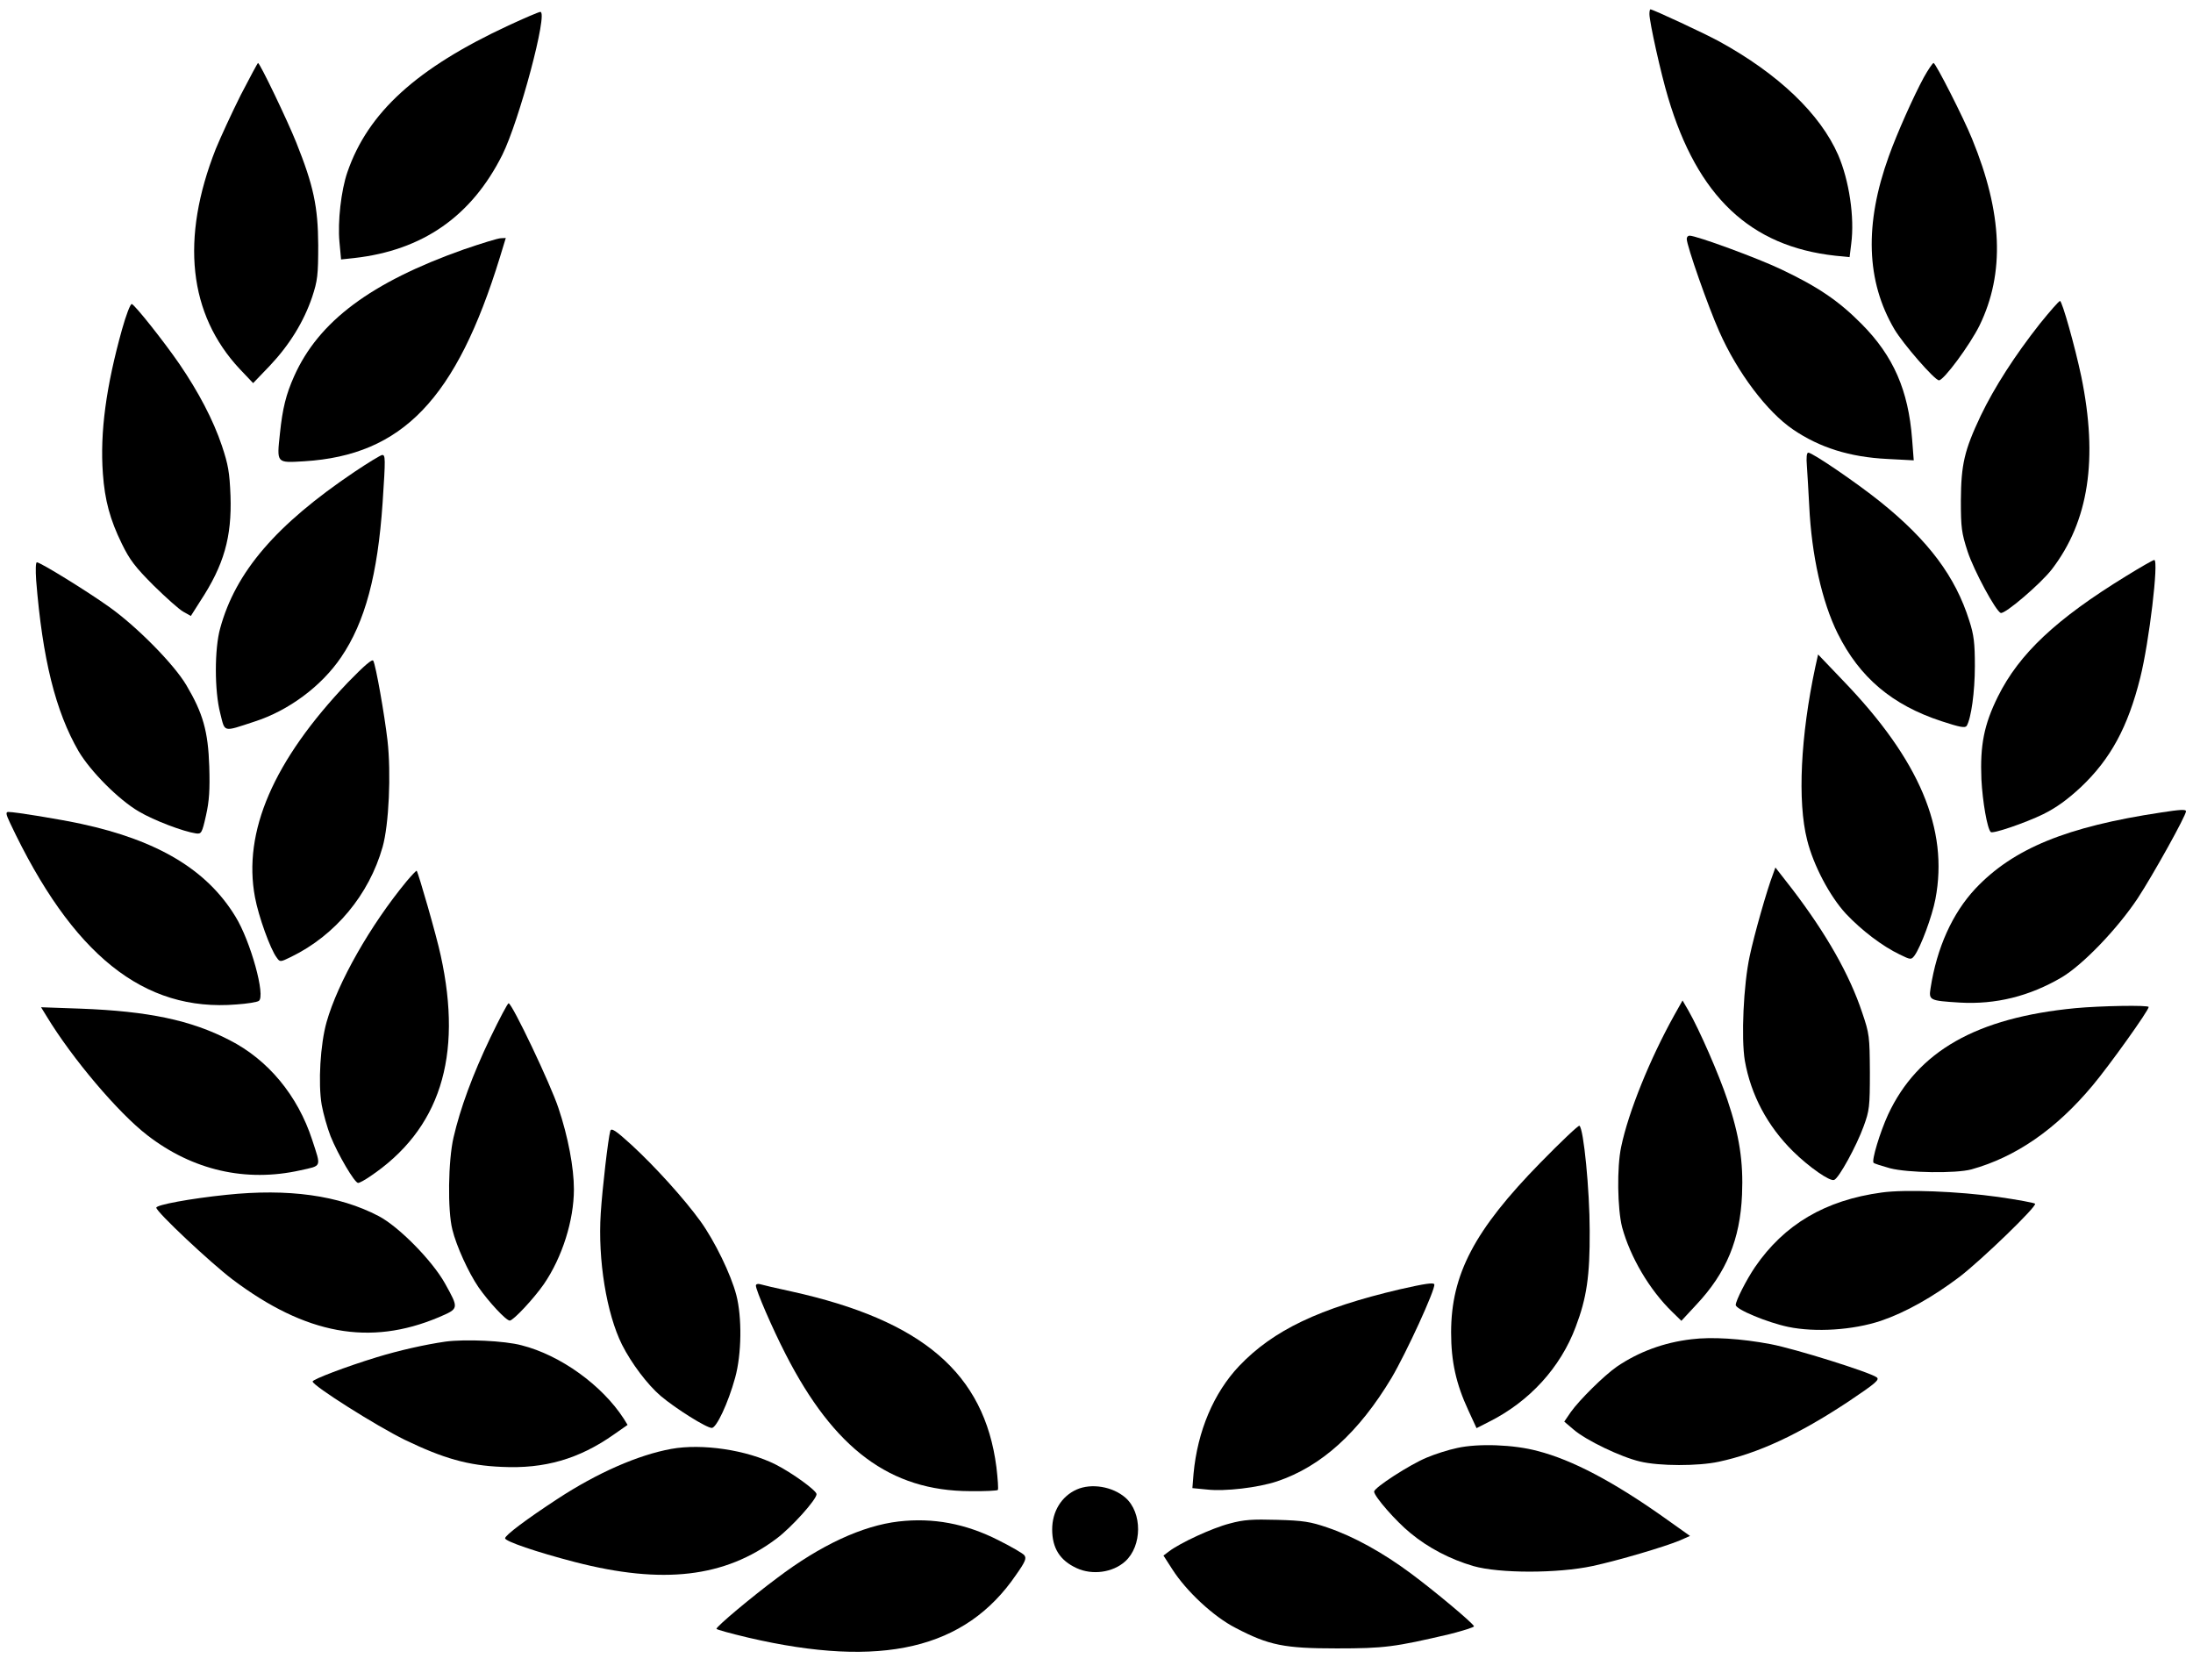 <?xml version="1.0" encoding="UTF-8" standalone="yes"?>
<svg version="1.0" xmlns="http://www.w3.org/2000/svg" width="940" height="720" viewBox="0 0 940 720" preserveAspectRatio="xMidYMid meet">
  <g transform="translate(0,720) scale(0.1,-0.1)" fill="#000000" stroke="none">
    <path d="M7070 7140 c0 -34 49 -255 80 -358 126 -424 352 -638 717 -678 l61
-6 7 57 c15 114 -9 272 -56 381 -77 176 -256 347 -509 486 -58 32 -285 138
-296 138 -2 0 -4 -9 -4 -20z"/>
    <path d="M2180 7091 c-394 -183 -603 -373 -691 -629 -27 -78 -42 -212 -34
-299 l7 -75 56 6 c294 33 503 179 635 442 72 144 198 615 163 613 -6 0 -67
-26 -136 -58z"/>
    <path d="M1032 6793 c-38 -76 -86 -180 -107 -231 -152 -385 -117 -709 103
-944 l57 -60 72 75 c84 89 145 188 181 294 23 70 26 93 26 223 -1 165 -20 254
-94 439 -38 95 -156 341 -164 341 -2 0 -35 -62 -74 -137z"/>
    <path d="M8246 6868 c-43 -79 -115 -240 -150 -338 -105 -291 -97 -535 24 -741
38 -64 173 -219 191 -219 21 0 133 152 174 235 109 224 99 481 -32 800 -36 89
-156 325 -165 325 -4 0 -23 -28 -42 -62z"/>
    <path d="M7230 6176 c0 -29 92 -291 139 -396 78 -177 206 -346 317 -421 113
-77 242 -118 403 -126 l114 -6 -7 91 c-16 209 -80 356 -216 493 -98 99 -186
159 -344 234 -100 48 -364 145 -394 145 -7 0 -12 -6 -12 -14z"/>
    <path d="M1988 6131 c-398 -141 -622 -308 -727 -543 -35 -78 -50 -139 -61
-245 -14 -130 -16 -127 104 -120 421 26 652 267 839 875 l25 82 -21 -1 c-12 0
-83 -22 -159 -48z"/>
    <path d="M8744 5813 c-108 -137 -196 -274 -254 -395 -70 -148 -84 -208 -85
-363 0 -117 3 -139 29 -219 27 -82 121 -256 142 -263 18 -6 171 125 219 187
158 206 199 472 126 827 -27 128 -82 323 -91 323 -5 0 -43 -44 -86 -97z"/>
    <path d="M523 5788 c-68 -244 -95 -440 -82 -618 8 -114 31 -198 81 -300 34
-70 58 -101 137 -180 53 -52 110 -103 127 -112 l32 -18 40 63 c102 155 136
275 130 452 -4 102 -10 134 -37 215 -37 110 -100 230 -182 350 -69 100 -190
252 -204 257 -6 2 -25 -48 -42 -109z"/>
    <path d="M7745 5203 c2 -32 7 -109 10 -171 10 -212 55 -412 122 -547 94 -189
234 -307 445 -376 79 -26 101 -30 108 -20 19 32 35 145 35 256 0 98 -4 134
-24 195 -59 188 -174 343 -382 510 -101 81 -290 210 -308 210 -7 0 -9 -21 -6
-57z"/>
    <path d="M1520 5178 c-337 -227 -510 -429 -576 -670 -25 -88 -25 -269 0 -365
21 -83 9 -81 146 -36 147 47 288 152 372 276 103 151 157 354 178 662 13 194
12 205 -2 205 -7 -1 -60 -33 -118 -72z"/>
    <path d="M9115 4732 c-302 -185 -460 -334 -551 -517 -60 -121 -77 -209 -71
-355 5 -96 25 -211 40 -226 8 -9 148 39 224 76 57 28 105 63 162 116 127 120
202 257 255 470 38 151 80 504 60 504 -5 0 -59 -31 -119 -68z"/>
    <path d="M155 4713 c27 -337 83 -562 182 -733 51 -86 171 -207 258 -258 66
-39 191 -86 245 -94 23 -3 26 1 43 77 14 62 17 110 14 210 -5 151 -27 228 -98
348 -53 90 -212 251 -330 335 -95 68 -296 192 -311 192 -5 0 -6 -33 -3 -77z"/>
    <path d="M7781 4341 c-63 -295 -77 -576 -35 -741 27 -109 97 -241 166 -316 68
-72 156 -139 231 -175 47 -23 49 -23 63 -5 27 37 76 169 90 243 57 299 -68
596 -396 936 l-107 112 -12 -54z"/>
    <path d="M1491 4275 c-319 -335 -451 -640 -398 -921 15 -81 66 -223 93 -258
14 -20 15 -20 62 3 189 92 334 266 392 471 27 95 37 315 21 456 -13 112 -50
322 -61 342 -4 9 -38 -20 -109 -93z"/>
    <path d="M9265 3718 c-407 -61 -636 -155 -798 -327 -98 -105 -165 -252 -192
-427 -8 -51 -4 -53 125 -61 154 -9 299 27 437 108 91 54 239 208 326 339 65
99 207 354 207 373 0 9 -27 7 -105 -5z"/>
    <path d="M43 3673 c267 -566 573 -811 971 -778 45 3 88 10 95 15 31 18 -35
257 -100 362 -122 200 -332 326 -661 397 -93 20 -282 51 -312 51 -12 0 -11 -9
7 -47z"/>
    <path d="M7600 3454 c-26 -67 -81 -261 -100 -351 -27 -124 -37 -353 -21 -449
26 -147 97 -280 206 -388 69 -68 159 -131 177 -123 20 7 96 146 126 229 25 68
27 84 27 233 -1 153 -2 164 -33 255 -54 163 -154 338 -298 527 l-74 95 -10
-28z"/>
    <path d="M1743 3423 c-156 -189 -295 -434 -343 -603 -27 -95 -37 -263 -21
-356 7 -38 24 -98 38 -134 32 -79 103 -200 118 -200 6 0 28 12 50 27 300 201
400 512 304 948 -17 81 -96 355 -103 363 -2 1 -21 -19 -43 -45z"/>
    <path d="M7176 2848 c-104 -187 -196 -414 -227 -563 -19 -88 -16 -267 4 -345
35 -128 117 -268 215 -363 l39 -38 64 69 c129 137 188 280 196 472 6 140 -11
253 -63 407 -36 108 -120 300 -167 382 l-25 43 -36 -64z"/>
    <path d="M2102 2753 c-77 -161 -129 -303 -158 -428 -23 -99 -26 -313 -5 -395
17 -70 69 -184 112 -247 44 -63 118 -143 134 -143 15 0 103 94 146 156 79 115
129 274 129 407 0 92 -25 225 -66 347 -33 101 -199 450 -214 450 -4 0 -39 -66
-78 -147z"/>
    <path d="M8895 2879 c-423 -41 -675 -184 -802 -456 -34 -74 -72 -198 -62 -207
3 -3 34 -13 70 -23 77 -20 282 -23 349 -5 191 53 363 172 520 360 72 86 240
321 240 336 0 9 -209 5 -315 -5z"/>
    <path d="M200 2844 c109 -180 307 -414 432 -510 194 -150 422 -202 655 -150
94 21 90 11 51 131 -62 190 -189 343 -354 427 -166 86 -349 124 -638 135
l-170 6 24 -39z"/>
    <path d="M6603 2217 c-283 -289 -383 -479 -383 -728 0 -124 21 -220 74 -334
l35 -76 53 27 c174 87 307 233 372 407 47 124 61 217 60 412 0 173 -26 439
-44 450 -4 3 -79 -68 -167 -158z"/>
    <path d="M2616 2353 c-9 -31 -34 -244 -41 -353 -13 -200 25 -430 91 -563 41
-81 109 -171 166 -220 64 -54 196 -137 219 -137 20 0 70 106 100 215 28 101
30 259 5 355 -23 88 -92 230 -153 315 -70 97 -195 235 -296 328 -69 63 -87 74
-91 60z"/>
    <path d="M8066 2089 c-243 -33 -418 -137 -543 -319 -38 -56 -83 -145 -83 -163
0 -19 135 -75 225 -94 116 -24 277 -14 397 26 106 36 223 102 338 189 96 74
333 303 323 313 -4 4 -75 17 -158 29 -172 24 -398 33 -499 19z"/>
    <path d="M970 2079 c-155 -16 -300 -43 -300 -55 0 -18 232 -236 327 -308 314
-236 588 -286 883 -162 88 38 88 36 27 146 -55 98 -198 243 -284 288 -170 89
-387 119 -653 91z"/>
    <path d="M6000 1674 c-345 -81 -542 -175 -688 -328 -110 -116 -179 -280 -196
-462 l-5 -62 62 -6 c77 -9 220 8 301 35 190 64 350 209 491 444 63 107 188
379 183 400 -2 9 -38 4 -148 -21z"/>
    <path d="M3240 1690 c0 -20 70 -182 127 -293 208 -407 449 -587 791 -588 62
-1 116 2 119 5 3 3 0 47 -6 98 -52 402 -317 629 -879 753 -65 14 -125 28 -134
31 -10 3 -18 0 -18 -6z"/>
    <path d="M7250 1460 c-119 -14 -226 -54 -319 -117 -55 -38 -161 -143 -198
-195 l-28 -41 40 -34 c53 -46 203 -118 285 -137 83 -20 249 -20 337 -1 169 36
343 117 556 258 118 79 135 94 121 104 -30 22 -349 122 -454 142 -127 24 -252
32 -340 21z"/>
    <path d="M1910 1450 c-90 -13 -200 -38 -295 -67 -134 -41 -275 -95 -275 -104
0 -18 276 -192 395 -250 166 -80 271 -110 416 -116 183 -9 331 34 479 138 l60
42 -16 26 c-93 144 -272 273 -438 315 -74 20 -242 27 -326 16z"/>
    <path d="M6246 994 c-39 -8 -97 -27 -130 -41 -73 -30 -226 -129 -226 -146 0
-20 93 -127 156 -178 76 -63 170 -112 269 -141 112 -32 361 -32 511 0 111 24
308 82 375 110 l43 19 -114 81 c-215 152 -391 245 -539 283 -103 28 -256 33
-345 13z"/>
    <path d="M2877 990 c-142 -26 -316 -102 -487 -214 -133 -87 -225 -156 -225
-169 0 -13 134 -59 300 -102 376 -97 642 -66 864 101 64 48 171 167 171 190 0
16 -106 92 -175 127 -125 63 -316 91 -448 67z"/>
    <path d="M4615 816 c-65 -29 -105 -94 -105 -171 0 -80 33 -133 105 -166 67
-31 155 -19 208 29 73 66 74 209 1 273 -55 48 -146 63 -209 35z"/>
    <path d="M3852 679 c-155 -18 -335 -101 -522 -243 -110 -82 -258 -206 -259
-217 -1 -3 61 -20 137 -38 571 -133 930 -49 1147 269 41 58 46 72 35 85 -7 8
-57 37 -111 64 -140 71 -280 97 -427 80z"/>
    <path d="M5270 670 c-74 -19 -212 -83 -259 -119 l-24 -18 38 -59 c60 -94 177
-203 271 -251 143 -75 209 -88 434 -88 204 0 248 6 483 61 59 15 107 30 105
34 -5 14 -169 151 -270 226 -121 90 -246 159 -358 197 -73 25 -104 30 -215 33
-107 3 -143 1 -205 -16z"/>
  </g>
</svg>
